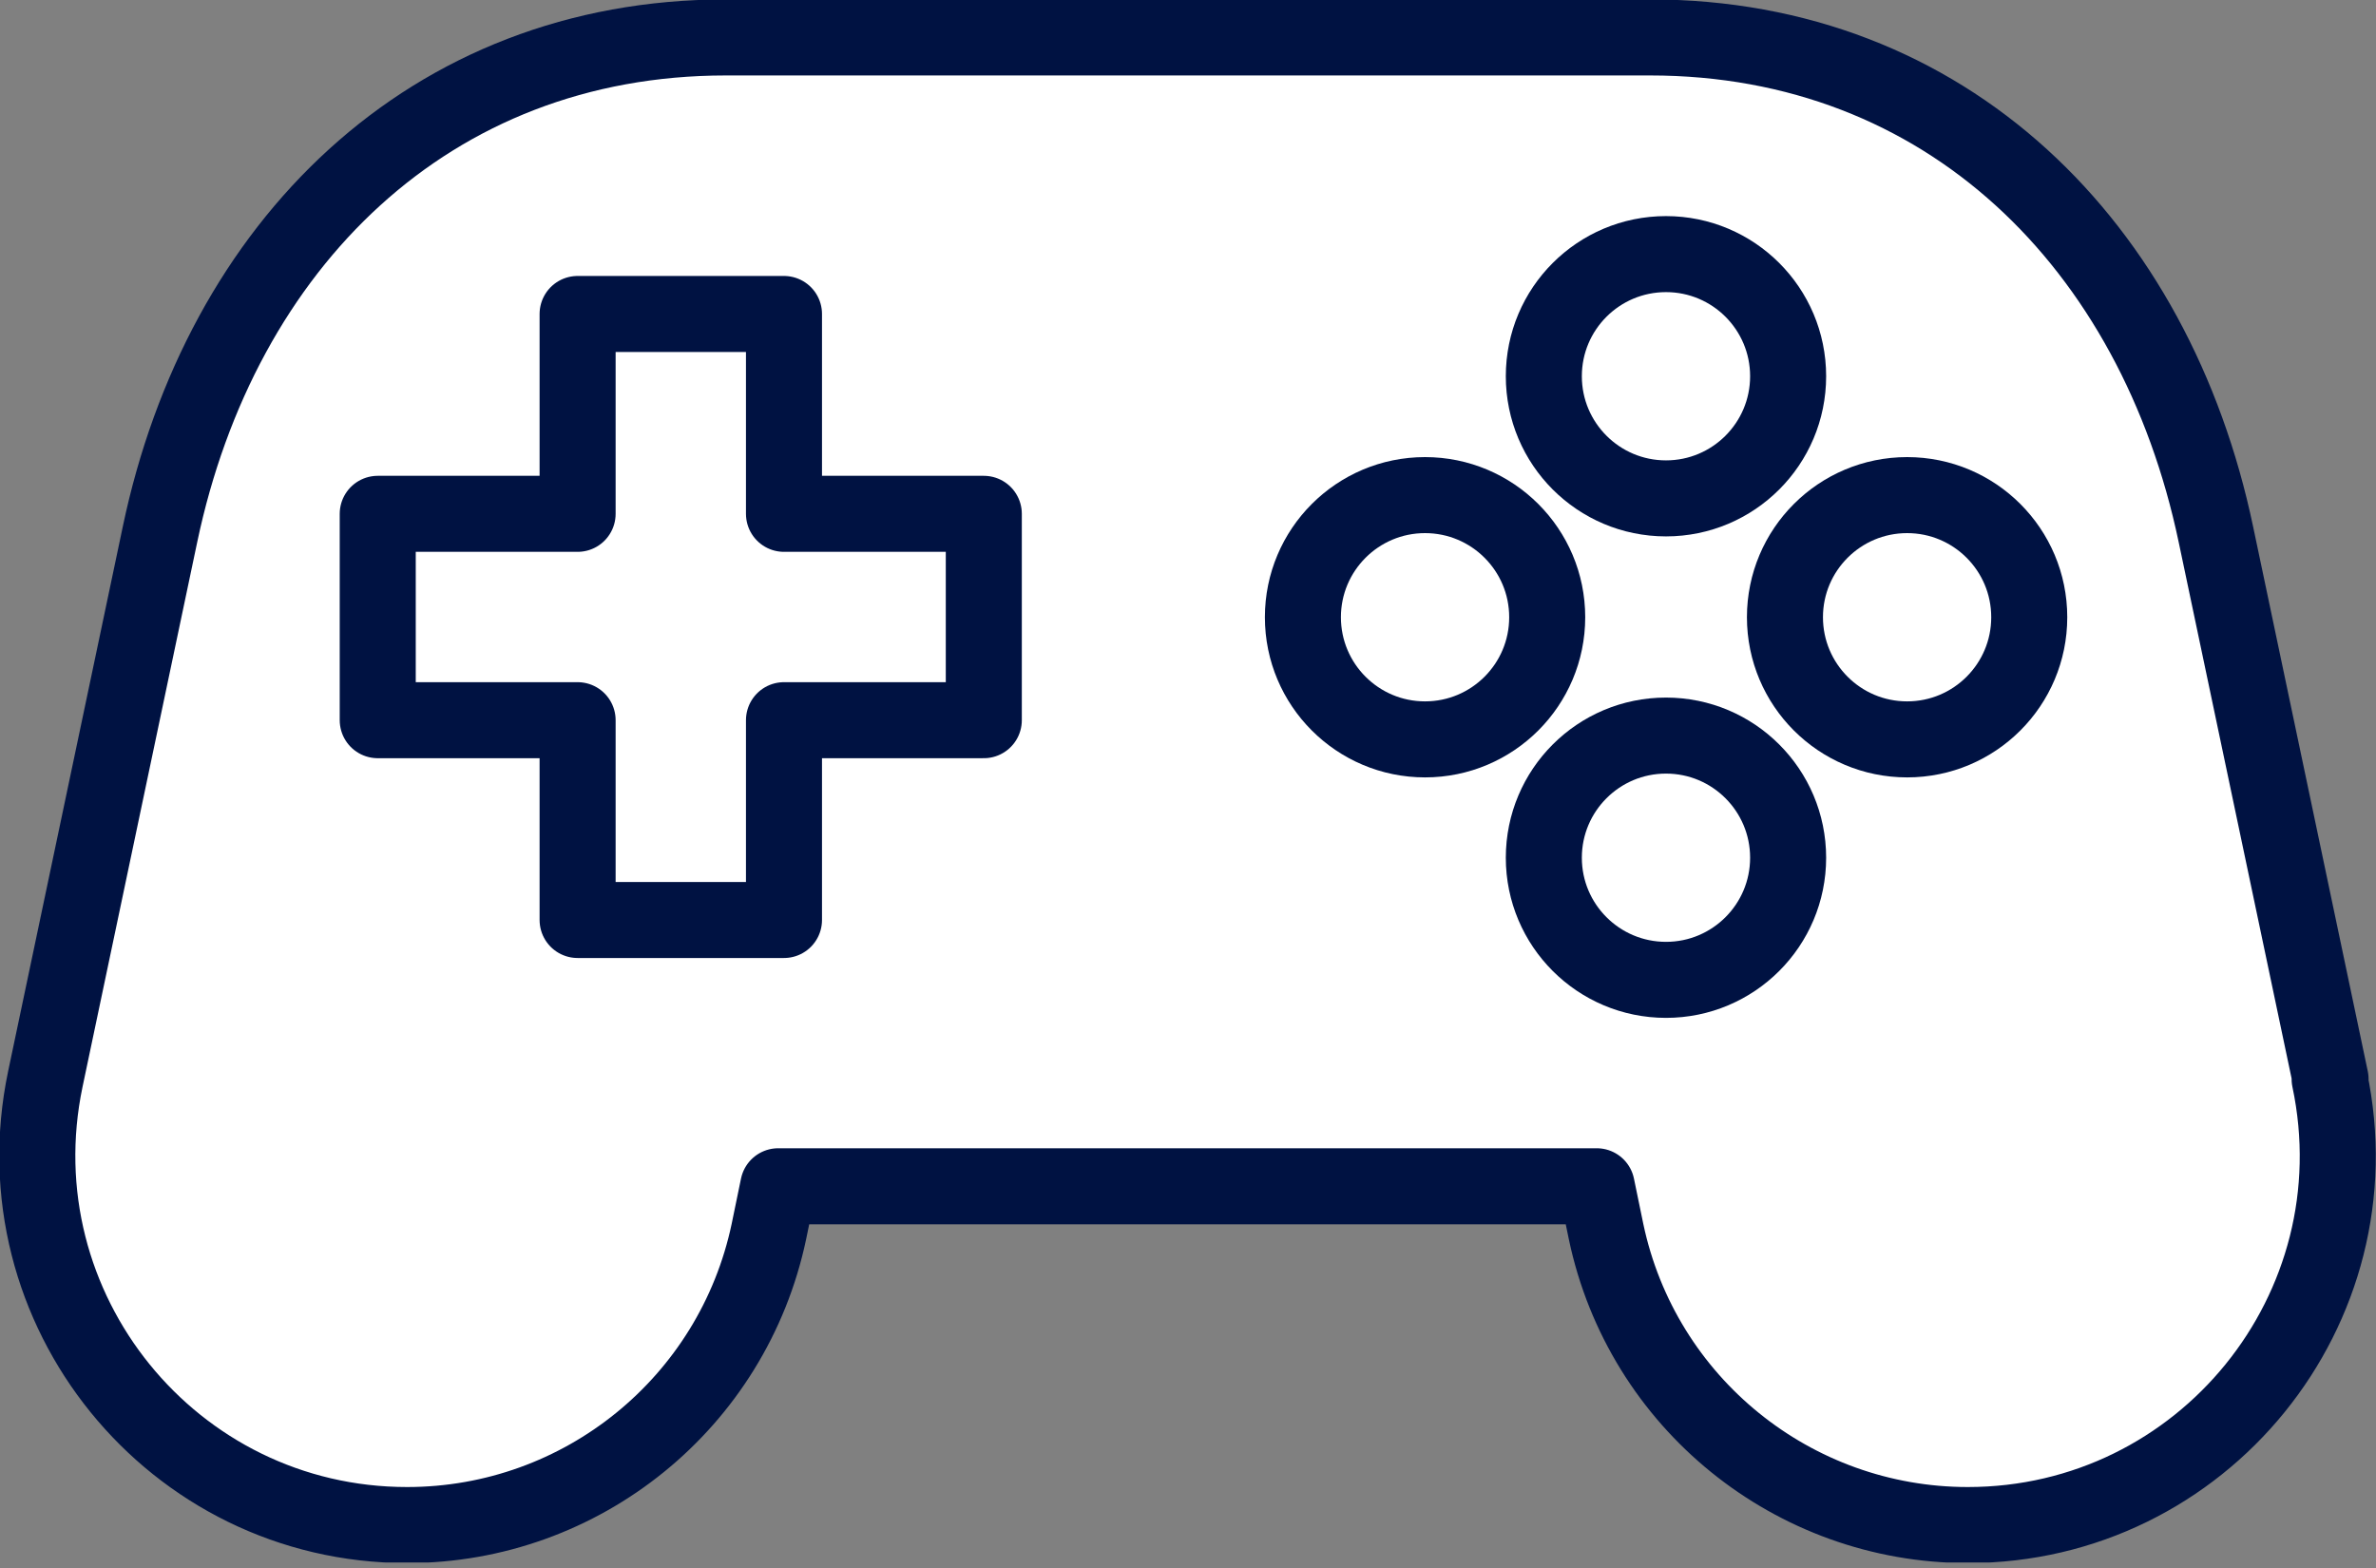 <svg width="50" height="33" viewBox="0 0 50 33" fill="none" xmlns="http://www.w3.org/2000/svg">
<rect x="0" y="0" width="50" height="33" fill="#808080" stroke="none"/>
<g id="_&#227;&#131;&#172;&#227;&#130;&#164;&#227;&#131;&#164;&#227;&#131;&#188;_3" clip-path="url(#clip0_3241_3116)">
<path id="Vector" d="M49.044 22.71L46.631 11.247C45.35 5.151 40.958 0.788 34.724 0.788H15.274C9.04 0.788 4.647 5.151 3.367 11.247L0.954 22.71C-0.06 27.546 3.623 32.096 8.567 32.096C12.25 32.096 15.421 29.516 16.18 25.921L16.377 24.966H33.601L33.798 25.921C34.557 29.526 37.738 32.096 41.411 32.096C46.355 32.096 50.048 27.546 49.024 22.71H49.044Z" fill="white" stroke="#001242" stroke-width="1.6" stroke-linecap="round" stroke-linejoin="round"/>
<path id="Vector_2" d="M35.059 10.489C36.478 10.489 37.629 9.338 37.629 7.918C37.629 6.498 36.478 5.348 35.059 5.348C33.639 5.348 32.488 6.498 32.488 7.918C32.488 9.338 33.639 10.489 35.059 10.489Z" fill="white" stroke="#001242" stroke-width="1.6" stroke-linecap="round" stroke-linejoin="round"/>
<path id="Vector_3" d="M35.059 20.622C36.478 20.622 37.629 19.471 37.629 18.052C37.629 16.632 36.478 15.481 35.059 15.481C33.639 15.481 32.488 16.632 32.488 18.052C32.488 19.471 33.639 20.622 35.059 20.622Z" fill="white" stroke="#001242" stroke-width="1.6" stroke-linecap="round" stroke-linejoin="round"/>
<path id="Vector_4" d="M40.133 15.561C41.553 15.561 42.703 14.41 42.703 12.99C42.703 11.571 41.553 10.42 40.133 10.42C38.713 10.42 37.562 11.571 37.562 12.99C37.562 14.41 38.713 15.561 40.133 15.561Z" fill="white" stroke="#001242" stroke-width="1.6" stroke-linecap="round" stroke-linejoin="round"/>
<path id="Vector_5" d="M29.988 15.561C31.408 15.561 32.559 14.41 32.559 12.99C32.559 11.571 31.408 10.42 29.988 10.42C28.569 10.42 27.418 11.571 27.418 12.99C27.418 14.41 28.569 15.561 29.988 15.561Z" fill="white" stroke="#001242" stroke-width="1.6" stroke-linecap="round" stroke-linejoin="round"/>
<path id="Vector_6" d="M20.703 10.814H16.498V6.608H12.155V10.814H7.949V15.157H12.155V19.362H16.498V15.157H20.703V10.814Z" fill="white" stroke="#001242" stroke-width="1.6" stroke-linecap="round" stroke-linejoin="round"/>
</g>
<defs>
<clipPath id="clip0_3241_3116">
<rect width="50" height="32.884" fill="white"/>
</clipPath>
</defs>
</svg>
